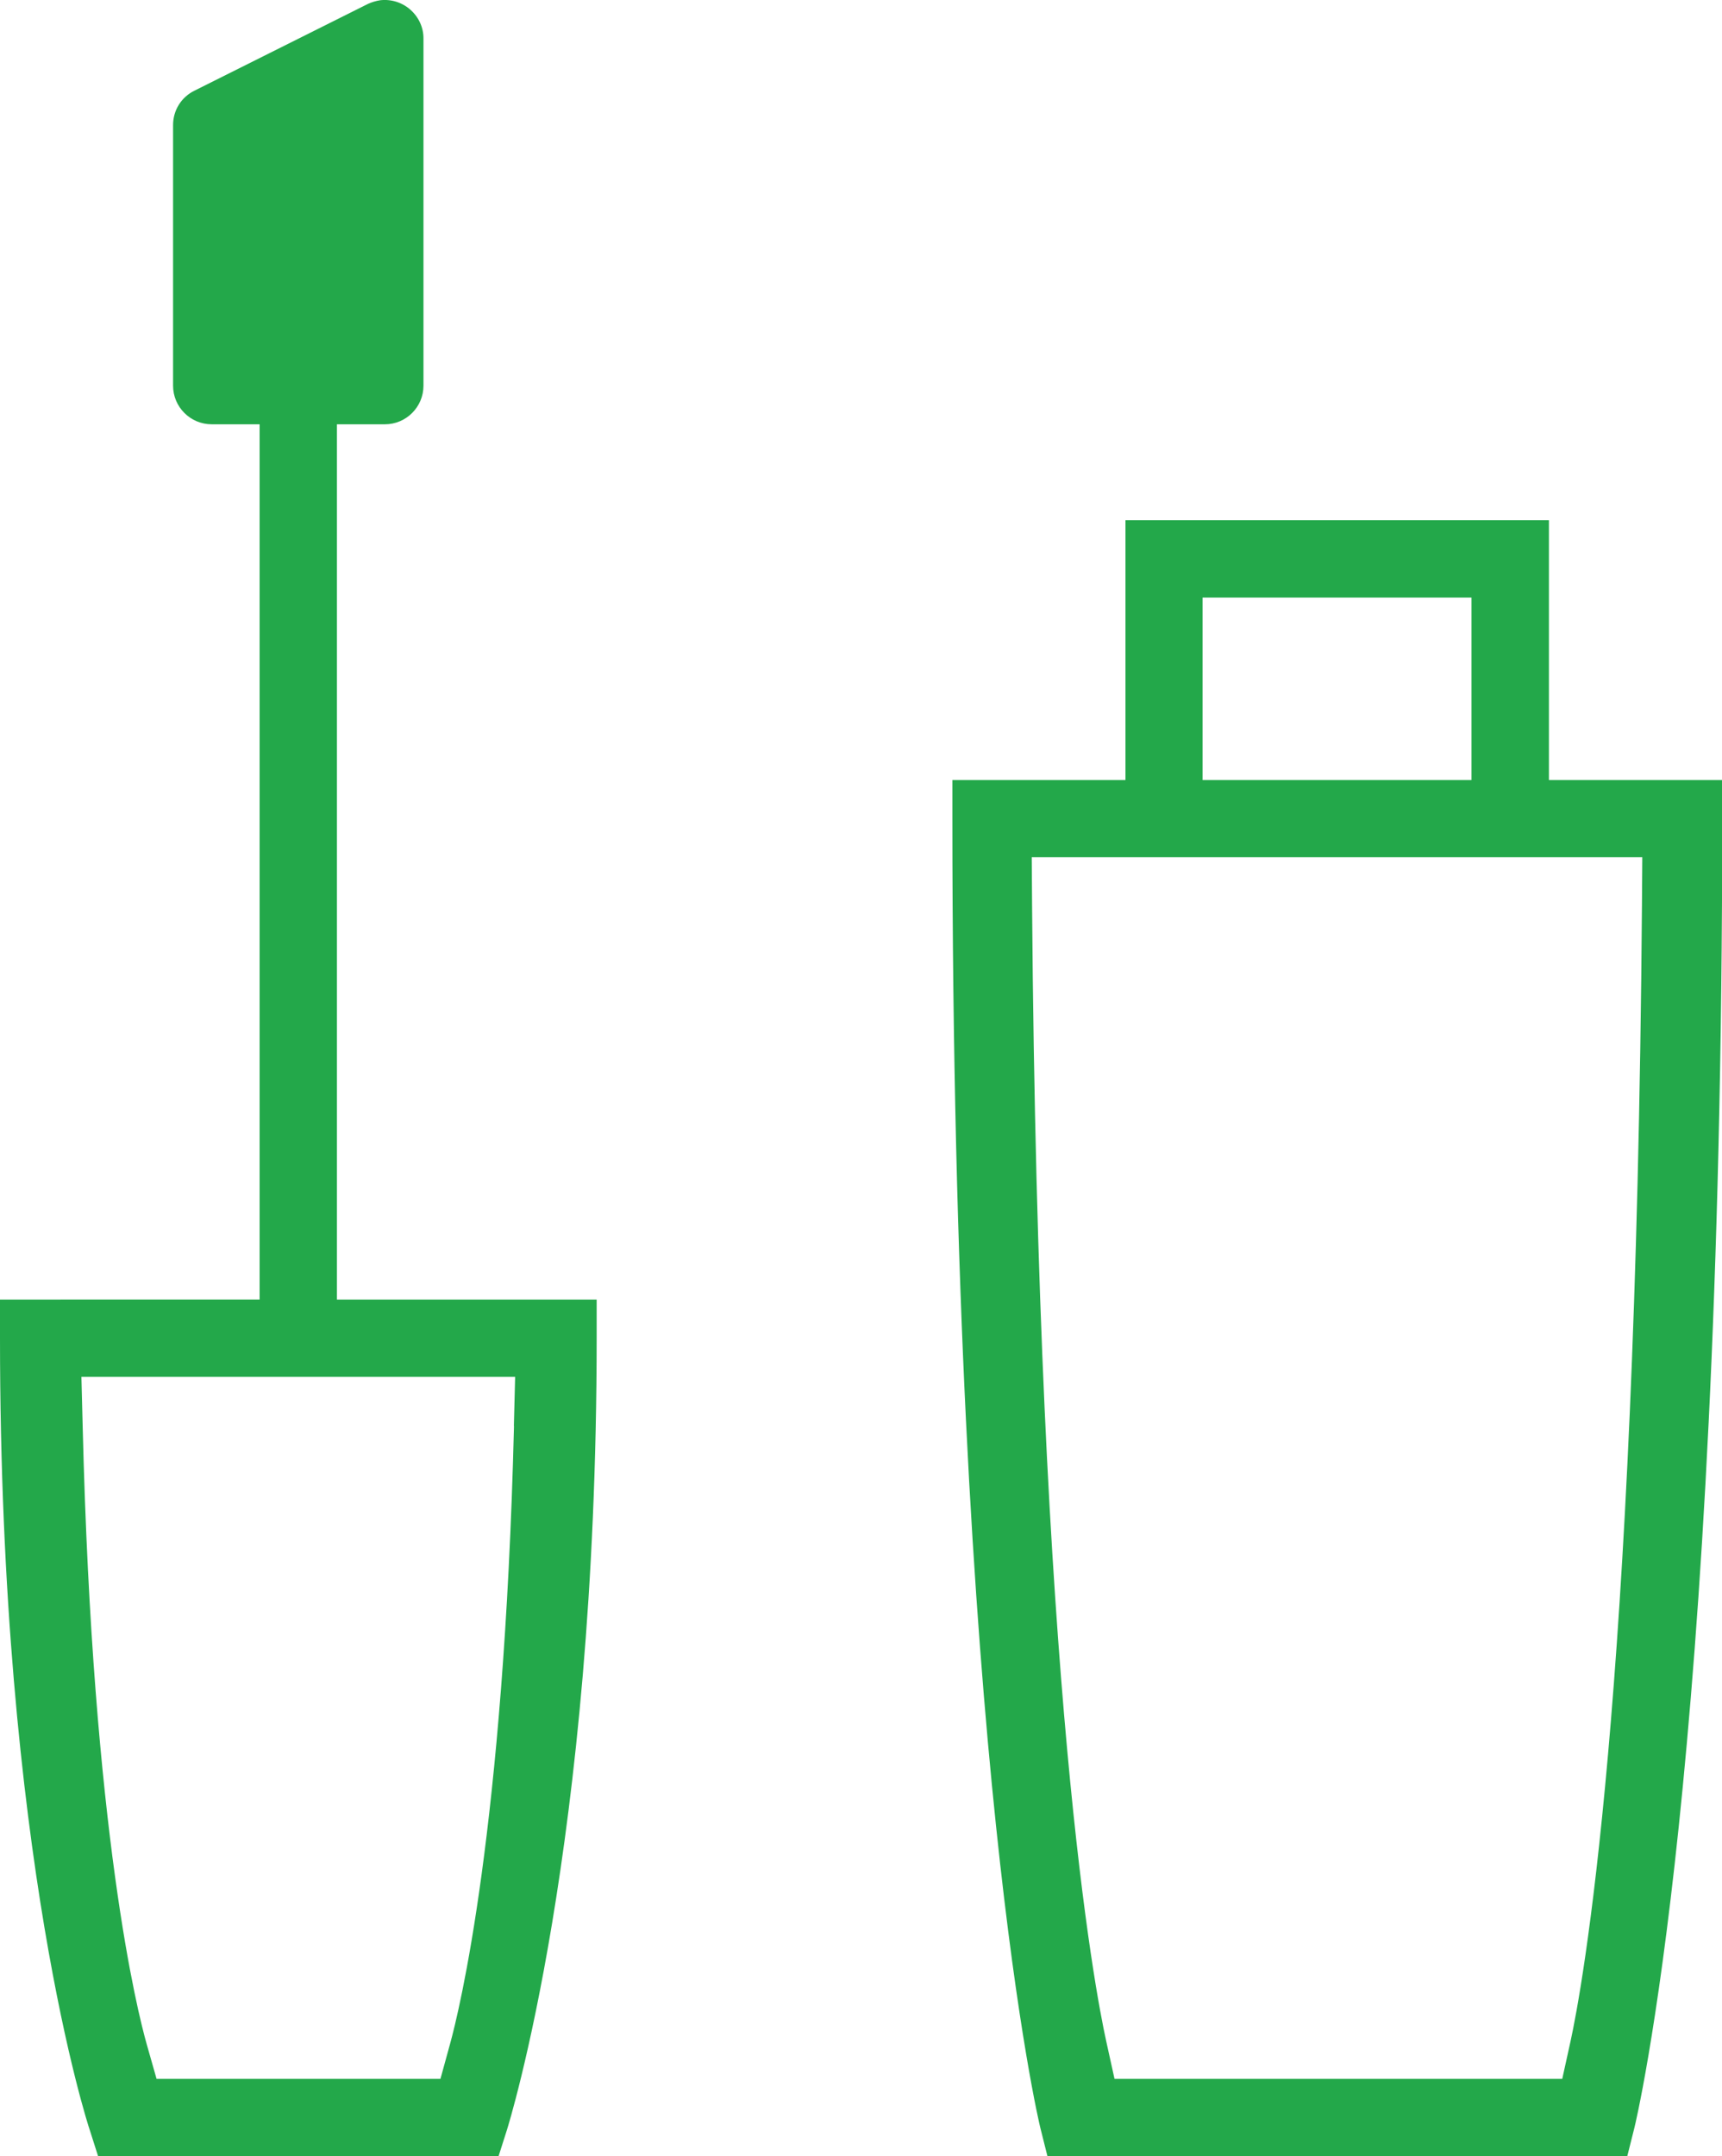 <?xml version="1.0" encoding="UTF-8"?>
<svg id="Layer_1" data-name="Layer 1" xmlns="http://www.w3.org/2000/svg" viewBox="0 0 151.23 189.3">
  <defs>
    <style>
      .cls-1 {
        fill: #23a84a;
      }
    </style>
  </defs>
  <path class="cls-1" d="M151.23,68.48h-15.2v-22.81h-37.19v22.81h-15.2v3.39c0,82.81,7.64,114.61,7.72,114.92l.63,2.51h50.92l.63-2.51c.08-.32,7.71-31.68,7.71-114.91v-3.39ZM105.61,52.46h23.62v16.02h-23.62v-16.02ZM144.2,79.5c-.53,70.09-5.32,95.35-6.27,99.7l-.73,3.31h-39.32l-.73-3.31c-1-4.54-5.99-30.67-6.51-99.7l-.03-4.24h53.62l-.03,4.24Z"/>
  <path class="cls-1" d="M52.4,114.09h-22.81V37.25h4.21c1.87,0,3.39-1.52,3.39-3.39V3.39c.01-.95-.4-1.87-1.14-2.53-.72-.64-1.68-.95-2.65-.84-.39.06-.75.17-1.08.32l-15.22,7.61c-1.18.57-1.91,1.74-1.9,3.06v.04s0,22.81,0,22.81c0,1.87,1.52,3.39,3.39,3.39h4.21v76.84H0v3.39c0,45.56,7.78,69.22,7.86,69.45l.02.06.73,2.29h35.18l.73-2.29c.08-.26,7.88-25.01,7.88-69.52v-3.39ZM45.14,125.19c-.88,35.46-4.83,51.4-5.61,54.23l-.85,3.09H13.75l-.87-3.06c-.78-2.76-4.75-18.36-5.62-54.26l-.11-4.31h38.09l-.11,4.31Z"/>
</svg>